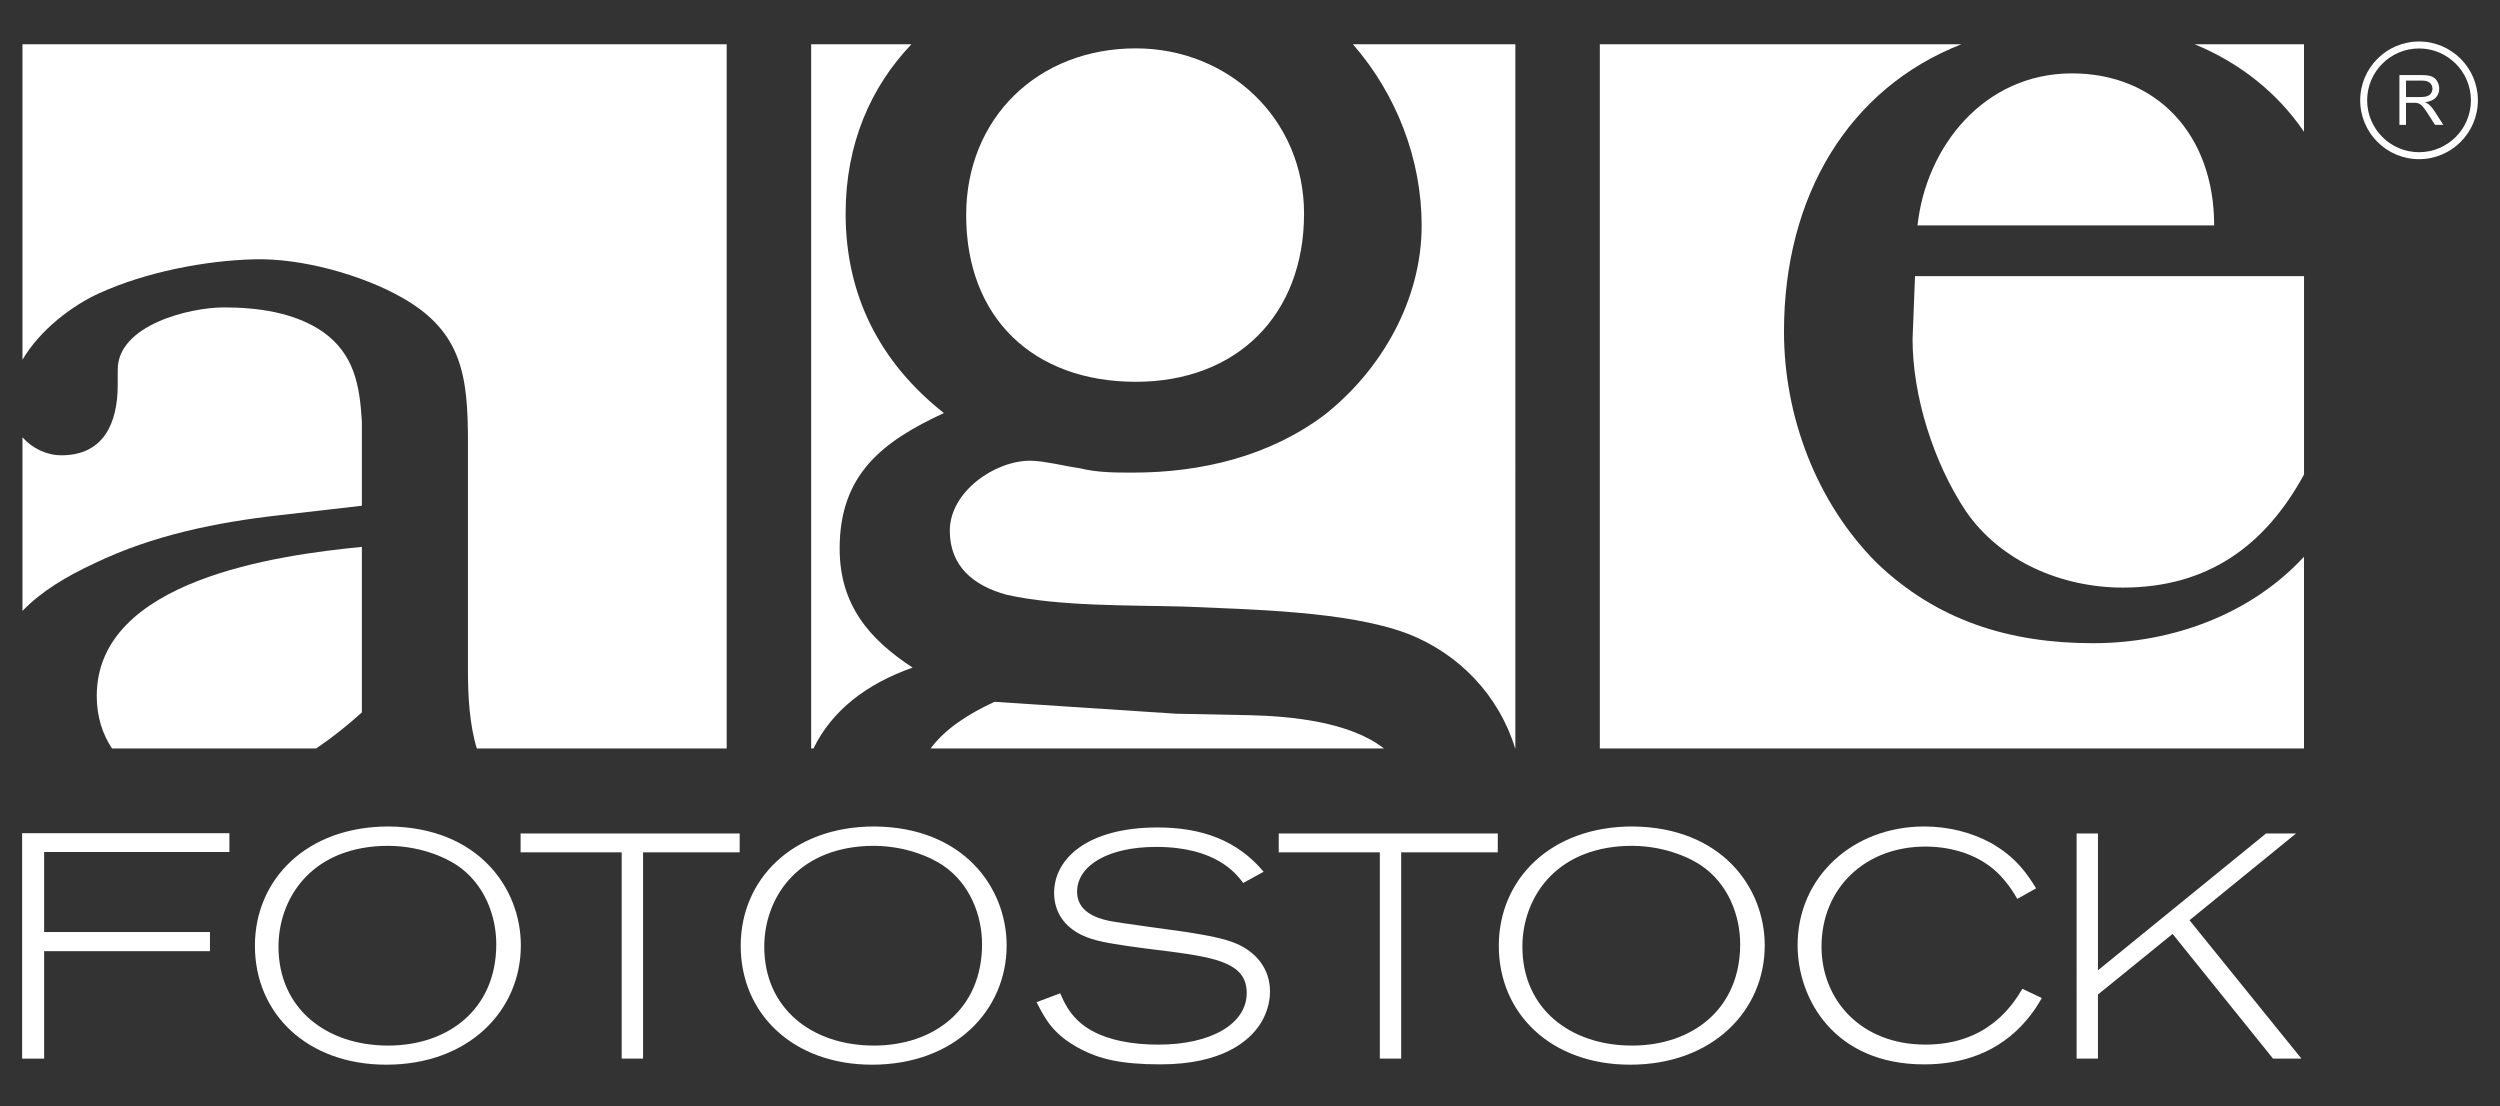 <?xml version="1.0" encoding="utf-8"?>
<!-- Generator: Adobe Illustrator 17.0.0, SVG Export Plug-In . SVG Version: 6.00 Build 0)  -->
<!DOCTYPE svg PUBLIC "-//W3C//DTD SVG 1.1//EN" "http://www.w3.org/Graphics/SVG/1.1/DTD/svg11.dtd">
<svg version="1.1" id="Capa_1" xmlns="http://www.w3.org/2000/svg" xmlns:xlink="http://www.w3.org/1999/xlink" x="0px" y="0px"
	 width="113px" height="50px" viewBox="0 0 113 50" enable-background="new 0 0 113 50" xml:space="preserve">
<rect x="0" y="0" width="113" height="50" fill="#333333" stroke="none"/>
<g>
	<g>
		<path fill="#FFFFFF" d="M1.016,2.002v14.257c0.796-1.356,2.256-2.453,3.457-3c2.097-0.956,4.794-1.486,7.041-1.539
			c2.097-0.054,4.844,0.69,6.691,1.751c2.697,1.538,2.947,3.554,2.947,6.525v10.399c0,1.054,0.07,2.355,0.4,3.436h11.294V2.002
			H1.016z"/>
		<path fill="#FFFFFF" d="M16.357,24.719c-3.795,0.371-11.984,1.485-11.984,6.738c0,0.931,0.259,1.727,0.69,2.374h9.227
			c0.738-0.498,1.434-1.057,2.067-1.631V24.719z"/>
		<path fill="#FFFFFF" d="M14.609,15.009c-1.298-0.901-2.996-1.114-4.494-1.114c-1.548,0-4.794,0.797-4.794,2.812v0.689
			c0,1.751-0.649,3.183-2.547,3.183c-0.664,0-1.312-0.311-1.758-0.813v7.846c0.854-0.885,1.978-1.557,3.256-2.152
			c2.647-1.274,5.543-1.857,8.389-2.176l3.695-0.425v-3.82C16.257,17.397,16.008,16.017,14.609,15.009z"/>
	</g>
	<g>
		<path fill="#FFFFFF" d="M53.158,32.26l-8.208-0.538c-1.159,0.54-2.205,1.193-2.887,2.109h20.49
			c-1.561-1.225-4.256-1.457-6.03-1.503L53.158,32.26z"/>
		<path fill="#FFFFFF" d="M64.259,10.193c0,3.364-1.816,6.526-4.373,8.545c-2.489,1.883-5.584,2.624-8.679,2.624
			c-0.808,0-1.614,0-2.422-0.202c-0.538-0.067-1.615-0.336-2.22-0.336c-1.615,0-3.634,1.413-3.634,3.163
			c0,1.615,1.077,2.488,2.557,2.893c2.355,0.538,5.651,0.471,8.074,0.538c2.961,0.134,7.333,0.202,10.025,1.211
			c2.404,0.92,4.183,2.852,4.899,5.203h0.008V2.002h-7.34C63.12,4.262,64.259,7.194,64.259,10.193z"/>
		<path fill="#FFFFFF" d="M41.249,30.175c-1.951-1.279-3.297-2.826-3.297-5.383c0-3.363,1.952-4.844,4.711-6.122
			c-2.894-2.288-4.441-5.315-4.441-9.015c0-3.154,1.139-5.731,2.973-7.653h-4.531v31.829h0.105
			C37.606,32.113,39.157,30.916,41.249,30.175z"/>
		<path fill="#FFFFFF" d="M43.671,9.722c0,4.642,3.028,7.535,7.67,7.535c4.575,0,7.602-3.028,7.602-7.602
			c0-4.307-3.432-7.469-7.602-7.469C46.901,2.186,43.671,5.348,43.671,9.722z"/>
	</g>
	<path fill="#FFFFFF" d="M1,37.66h9.369v0.85H1.995v3.618H9.49v0.865H1.995v4.857H1V37.66z"/>
	<path fill="#FFFFFF" d="M17.244,38.237c1.686-0.072,2.926,0.548,3.401,0.865c1.254,0.836,1.787,2.292,1.787,3.575
		c0,2.955-2.191,4.583-4.886,4.583c-2.796,0-4.958-1.672-4.958-4.468C12.588,40.672,13.986,38.381,17.244,38.237z M17.561,37.357
		c-3.704,0-6.039,2.393-6.039,5.391c0,3.084,2.378,5.376,5.938,5.376c3.733,0,6.082-2.45,6.082-5.391
		C23.542,40.125,21.597,37.386,17.561,37.357z"/>
	<path fill="#FFFFFF" d="M23.531,37.674h9.902v0.85h-4.367v9.326H28.1v-9.326h-4.569V37.674z"/>
	<path fill="#FFFFFF" d="M39.201,38.237c1.686-0.072,2.926,0.548,3.401,0.865c1.254,0.836,1.787,2.292,1.787,3.575
		c0,2.955-2.191,4.583-4.886,4.583c-2.796,0-4.958-1.672-4.958-4.468C34.546,40.672,35.944,38.381,39.201,38.237z M39.519,37.357
		c-3.704,0-6.039,2.393-6.039,5.391c0,3.084,2.378,5.376,5.938,5.376c3.733,0,6.082-2.45,6.082-5.391
		C45.5,40.125,43.554,37.386,39.519,37.357z"/>
	<path fill="#FFFFFF" d="M47.921,44.896c0.346,0.822,0.894,1.773,2.753,2.162c0.548,0.115,1.124,0.159,1.686,0.159
		c2.378,0,3.992-0.937,3.992-2.335c0-1.312-1.283-1.585-3.474-1.874c-0.634-0.072-1.268-0.159-1.888-0.245
		c-0.865-0.13-1.528-0.231-2.075-0.49c-0.793-0.375-1.269-1.038-1.269-1.917c0-1.528,1.484-2.955,4.684-2.955
		c1.946,0,3.589,0.562,4.785,2.003l-0.922,0.505c-0.317-0.418-1.225-1.629-3.935-1.629c-2.162,0-3.574,0.836-3.574,2.032
		c0,0.865,0.822,1.182,1.456,1.312c0.49,0.101,2.926,0.418,3.488,0.504c0.908,0.144,1.715,0.288,2.277,0.533
		c0.879,0.389,1.499,1.124,1.499,2.162c0,0.548-0.187,1.067-0.447,1.47c-0.49,0.75-1.686,1.816-4.511,1.816
		c-1.816,0-2.767-0.259-3.575-0.677c-1.283-0.663-1.629-1.384-2.018-2.133L47.921,44.896z"/>
	<path fill="#FFFFFF" d="M57.798,37.674h9.902v0.85h-4.367v9.326h-0.965v-9.326h-4.569V37.674z"/>
	<path fill="#FFFFFF" d="M73.468,38.237c1.686-0.072,2.926,0.548,3.401,0.865c1.254,0.836,1.787,2.292,1.787,3.575
		c0,2.955-2.191,4.583-4.886,4.583c-2.796,0-4.958-1.672-4.958-4.468C68.813,40.672,70.21,38.381,73.468,38.237z M73.785,37.357
		c-3.704,0-6.039,2.393-6.039,5.391c0,3.084,2.378,5.376,5.938,5.376c3.733,0,6.082-2.45,6.082-5.391
		C79.766,40.125,77.821,37.386,73.785,37.357z"/>
	<path fill="#FFFFFF" d="M92.291,45.112c-0.187,0.317-0.36,0.605-0.677,0.98c-1.283,1.528-2.998,2.018-4.641,2.018
		c-4.065,0-5.722-2.955-5.722-5.391c0-3.085,2.508-5.362,5.722-5.362c1.11,0,2.148,0.274,2.998,0.735
		c1.168,0.649,1.686,1.456,2.061,2.061l-0.85,0.476c-0.173-0.288-0.288-0.49-0.577-0.836c-0.864-1.066-2.234-1.528-3.574-1.528
		c-2.739,0-4.699,1.888-4.699,4.526c0,2.364,1.744,4.425,4.699,4.425c2.839,0,3.964-1.831,4.382-2.522L92.291,45.112z"/>
	<path fill="#FFFFFF" d="M102.424,37.674h1.355l-4.814,3.92l5.059,6.255h-1.283l-4.54-5.636l-3.373,2.739v2.897h-0.965V37.674h0.965
		v6.183L102.424,37.674z"/>
	<g>
		<path fill="#FFFFFF" d="M86.448,15.33c0,2.569,0.949,5.586,2.402,7.764c1.564,2.291,4.358,3.465,7.096,3.465
			c3.788,0,6.409-1.834,8.196-5.112V12.48H86.559L86.448,15.33z"/>
		<path fill="#FFFFFF" d="M100.08,10.189c0-4.134-2.626-6.872-6.425-6.872c-3.968,0-6.593,3.297-6.984,6.872H100.08z"/>
		<path fill="#FFFFFF" d="M94.603,29.073c-3.742,0-7.039-1.005-9.776-3.631c-2.738-2.739-4.191-6.649-4.191-10.449
			c0-6.172,2.954-11.012,8.018-12.992H72.312v31.829h31.829v-8.667C101.765,27.743,98.219,29.073,94.603,29.073z"/>
		<path fill="#FFFFFF" d="M104.141,5.957V2.002H99.2C101.232,2.838,102.942,4.19,104.141,5.957z"/>
	</g>
	<g>
		<g>
			<path fill="#FFFFFF" d="M108.454,5.644V3.394h0.997c0.201,0,0.354,0.02,0.458,0.061c0.104,0.04,0.188,0.112,0.25,0.214
				c0.062,0.102,0.094,0.215,0.094,0.339c0,0.16-0.052,0.294-0.155,0.404c-0.104,0.109-0.263,0.179-0.479,0.209
				c0.079,0.038,0.139,0.075,0.18,0.112c0.087,0.08,0.169,0.18,0.247,0.299l0.392,0.613h-0.375l-0.298-0.468
				c-0.087-0.135-0.158-0.238-0.215-0.31c-0.056-0.072-0.107-0.122-0.151-0.15c-0.045-0.029-0.09-0.049-0.136-0.06
				c-0.034-0.007-0.089-0.011-0.166-0.011h-0.346v0.999H108.454z M108.752,4.387h0.64c0.136,0,0.243-0.014,0.319-0.042
				c0.077-0.028,0.135-0.073,0.175-0.135c0.04-0.062,0.06-0.129,0.06-0.202c0-0.106-0.039-0.194-0.116-0.263
				c-0.077-0.069-0.199-0.103-0.366-0.103h-0.712V4.387z"/>
		</g>
	</g>
	<g>
		<path fill="#FFFFFF" d="M109.341,7.195c-1.467,0-2.66-1.193-2.66-2.659c0-1.466,1.193-2.66,2.66-2.66
			c1.466,0,2.659,1.193,2.659,2.66C112,6.002,110.807,7.195,109.341,7.195z M109.341,2.19c-1.293,0-2.346,1.052-2.346,2.345
			c0,1.293,1.053,2.345,2.346,2.345c1.293,0,2.345-1.052,2.345-2.345C111.686,3.242,110.634,2.19,109.341,2.19z"/>
	</g>
</g>
</svg>
